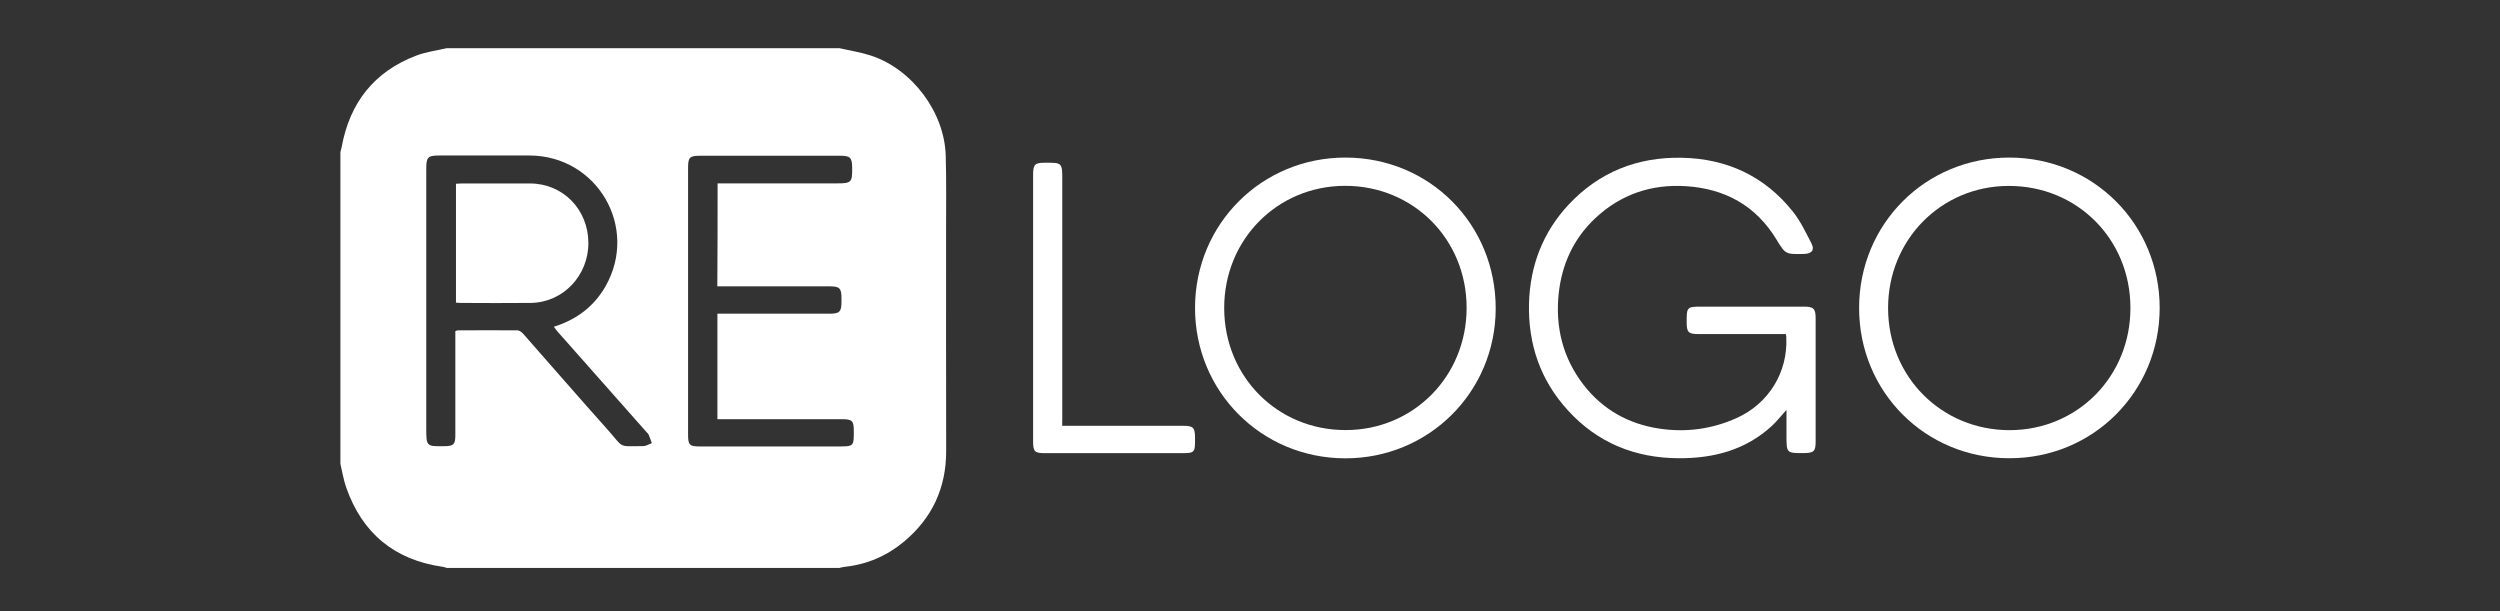 <?xml version="1.0" encoding="UTF-8"?> <svg xmlns="http://www.w3.org/2000/svg" xmlns:xlink="http://www.w3.org/1999/xlink" version="1.1" id="Слой_1" x="0px" y="0px" viewBox="0 0 276.06 67.49" style="enable-background:new 0 0 276.06 67.49;" xml:space="preserve"><rect x="0" y="0" width="276.06" height="67.49" fill="#333333" stroke="none"/> <style type="text/css"> .st0{fill:#FFFFFF;} </style> <g id="KMZ0HA.tif"> <g> <path class="st0" d="M92.7,5.32c1.16,0.27,2.35,0.45,3.48,0.82c4.55,1.5,8.11,6.24,8.25,11.03c0.08,2.75,0.04,5.51,0.04,8.27 c0,8.12-0.01,16.23,0.01,24.35c0.01,4.08-1.55,7.43-4.67,10.03c-1.89,1.57-4.07,2.51-6.53,2.77c-0.2,0.02-0.39,0.08-0.58,0.12 c-14.46,0-28.91,0-43.37,0c-0.15-0.04-0.29-0.1-0.44-0.12c-5.34-0.76-8.9-3.71-10.67-8.79c-0.29-0.83-0.42-1.71-0.63-2.57 c0-11.48,0-22.95,0-34.43c0.05-0.19,0.1-0.38,0.14-0.57c0.89-4.89,3.59-8.33,8.26-10.1c1.06-0.4,2.22-0.55,3.34-0.81 C63.78,5.32,78.24,5.32,92.7,5.32z M50.28,36.57c0.13-0.05,0.19-0.09,0.25-0.09c2.2-0.01,4.4-0.02,6.6,0c0.2,0,0.45,0.17,0.6,0.33 c3.13,3.55,6.23,7.13,9.38,10.65c1.83,2.05,1.04,1.82,3.92,1.8c0.32,0,0.63-0.21,0.95-0.33c-0.12-0.32-0.23-0.64-0.36-0.95 c-0.03-0.08-0.11-0.14-0.17-0.2c-3.31-3.74-6.63-7.48-9.94-11.23c-0.12-0.14-0.22-0.3-0.35-0.47c2.52-0.79,4.43-2.24,5.7-4.46 c3.71-6.51-0.91-14.43-8.4-14.45c-3.31-0.01-6.63,0-9.94,0c-1.28,0-1.45,0.18-1.45,1.46c0,9.56,0,19.12,0,28.68 c0,1.98,0.01,1.99,2.01,1.96c1.01-0.01,1.2-0.2,1.2-1.22c0-3.6,0-7.2,0-10.81C50.28,37.03,50.28,36.79,50.28,36.57z M79.24,20.25 c0.28,0,0.52,0,0.76,0c4.11,0,8.23,0,12.34,0c1.69,0,1.78-0.09,1.76-1.76c-0.01-1.08-0.22-1.29-1.29-1.29c-5.16,0-10.32,0-15.48,0 c-1.18,0-1.35,0.16-1.35,1.35c0,9.81,0,19.62,0,29.42c0,1.19,0.15,1.33,1.35,1.33c5.07,0,10.14,0,15.21,0 c1.74,0,1.75-0.01,1.74-1.73c0-1.1-0.18-1.28-1.27-1.28c-4.36,0-8.72,0-13.08,0c-0.24,0-0.47,0-0.71,0c0-3.93,0-7.76,0-11.65 c0.31,0,0.57,0,0.84,0c3.85,0,7.7,0,11.54,0c1.11,0,1.32-0.21,1.32-1.33c0-0.13,0-0.27,0-0.4c0-1.08-0.22-1.29-1.28-1.29 c-3.89,0-7.78,0-11.68,0c-0.24,0-0.48,0-0.75,0C79.24,27.81,79.24,24.08,79.24,20.25z"></path> <path class="st0" d="M197.2,36.89c-0.29,0-0.54,0-0.78,0c-2.96,0-5.91,0-8.87,0c-1.1,0-1.3-0.2-1.3-1.27 c-0.01-1.74,0.01-1.76,1.74-1.76c3.74,0,7.47,0,11.21,0c1.06,0,1.29,0.22,1.29,1.29c0,4.54,0,9.07,0,13.61 c0,1.08-0.2,1.26-1.3,1.27c-1.92,0.01-1.92,0.01-1.92-1.95c0-0.9,0-1.81,0-2.82c-0.59,0.65-1.05,1.24-1.59,1.75 c-2.91,2.69-6.47,3.61-10.31,3.59c-4.8-0.02-8.96-1.69-12.23-5.28c-3.06-3.34-4.42-7.35-4.3-11.85c0.12-4.14,1.53-7.83,4.38-10.88 c3.37-3.6,7.59-5.26,12.47-5.17c4.98,0.09,9.16,2.02,12.29,5.95c0.83,1.04,1.42,2.29,2.04,3.49c0.39,0.75,0.06,1.16-0.81,1.18 c-2.06,0.05-2.05,0.04-3.05-1.6c-2.27-3.74-5.69-5.6-9.96-5.88c-3.82-0.25-7.24,0.89-10.07,3.56c-2.38,2.25-3.66,5.06-4.01,8.28 c-0.39,3.7,0.44,7.11,2.74,10.09c2.13,2.75,4.97,4.33,8.38,4.84c2.94,0.44,5.79,0.06,8.53-1.17c3.53-1.59,5.67-5.05,5.48-8.91 C197.26,37.15,197.23,37.07,197.2,36.89z"></path> <path class="st0" d="M205.29,33.99c0.01-9.27,7.34-16.6,16.6-16.59c9.26,0.01,16.59,7.35,16.59,16.61 c-0.01,9.26-7.36,16.61-16.61,16.59C212.6,50.6,205.28,43.27,205.29,33.99z M208.49,34.03c0.01,7.57,5.9,13.47,13.42,13.47 c7.51-0.01,13.37-5.95,13.34-13.54c-0.02-7.58-5.91-13.45-13.45-13.43C214.34,20.54,208.48,26.49,208.49,34.03z"></path> <path class="st0" d="M148.53,50.61c-9.26-0.02-16.59-7.39-16.57-16.64c0.02-9.25,7.38-16.59,16.64-16.57 c9.29,0.02,16.59,7.38,16.56,16.7C165.13,43.32,157.75,50.63,148.53,50.61z M135.18,34.02c0.01,7.58,5.89,13.49,13.43,13.47 c7.48-0.01,13.34-5.94,13.34-13.5c0-7.58-5.89-13.48-13.43-13.47C141.03,20.53,135.17,26.47,135.18,34.02z"></path> <path class="st0" d="M117.29,47.02c0.34,0,0.6,0,0.86,0c4.16,0,8.32,0,12.48,0c1.14,0,1.32,0.18,1.33,1.31 c0.01,1.71,0.01,1.71-1.7,1.71c-4.96,0-9.92,0-14.88,0c-1.13,0-1.3-0.17-1.3-1.32c0-9.81,0-19.62,0-29.42 c0-1.14,0.19-1.33,1.3-1.33c1.92-0.01,1.92-0.01,1.92,1.9c0,8.74,0,17.48,0,26.22C117.29,46.37,117.29,46.65,117.29,47.02z"></path> <path class="st0" d="M50.35,20.29c0.22-0.01,0.42-0.03,0.61-0.03c2.53,0,5.07-0.01,7.6,0c3.6,0.02,6.39,2.86,6.41,6.53 c0.03,3.65-2.81,6.63-6.39,6.66c-2.58,0.03-5.15,0.01-7.73,0c-0.15,0-0.3-0.02-0.5-0.03C50.35,29.05,50.35,24.68,50.35,20.29z"></path> </g> </g> </svg> 